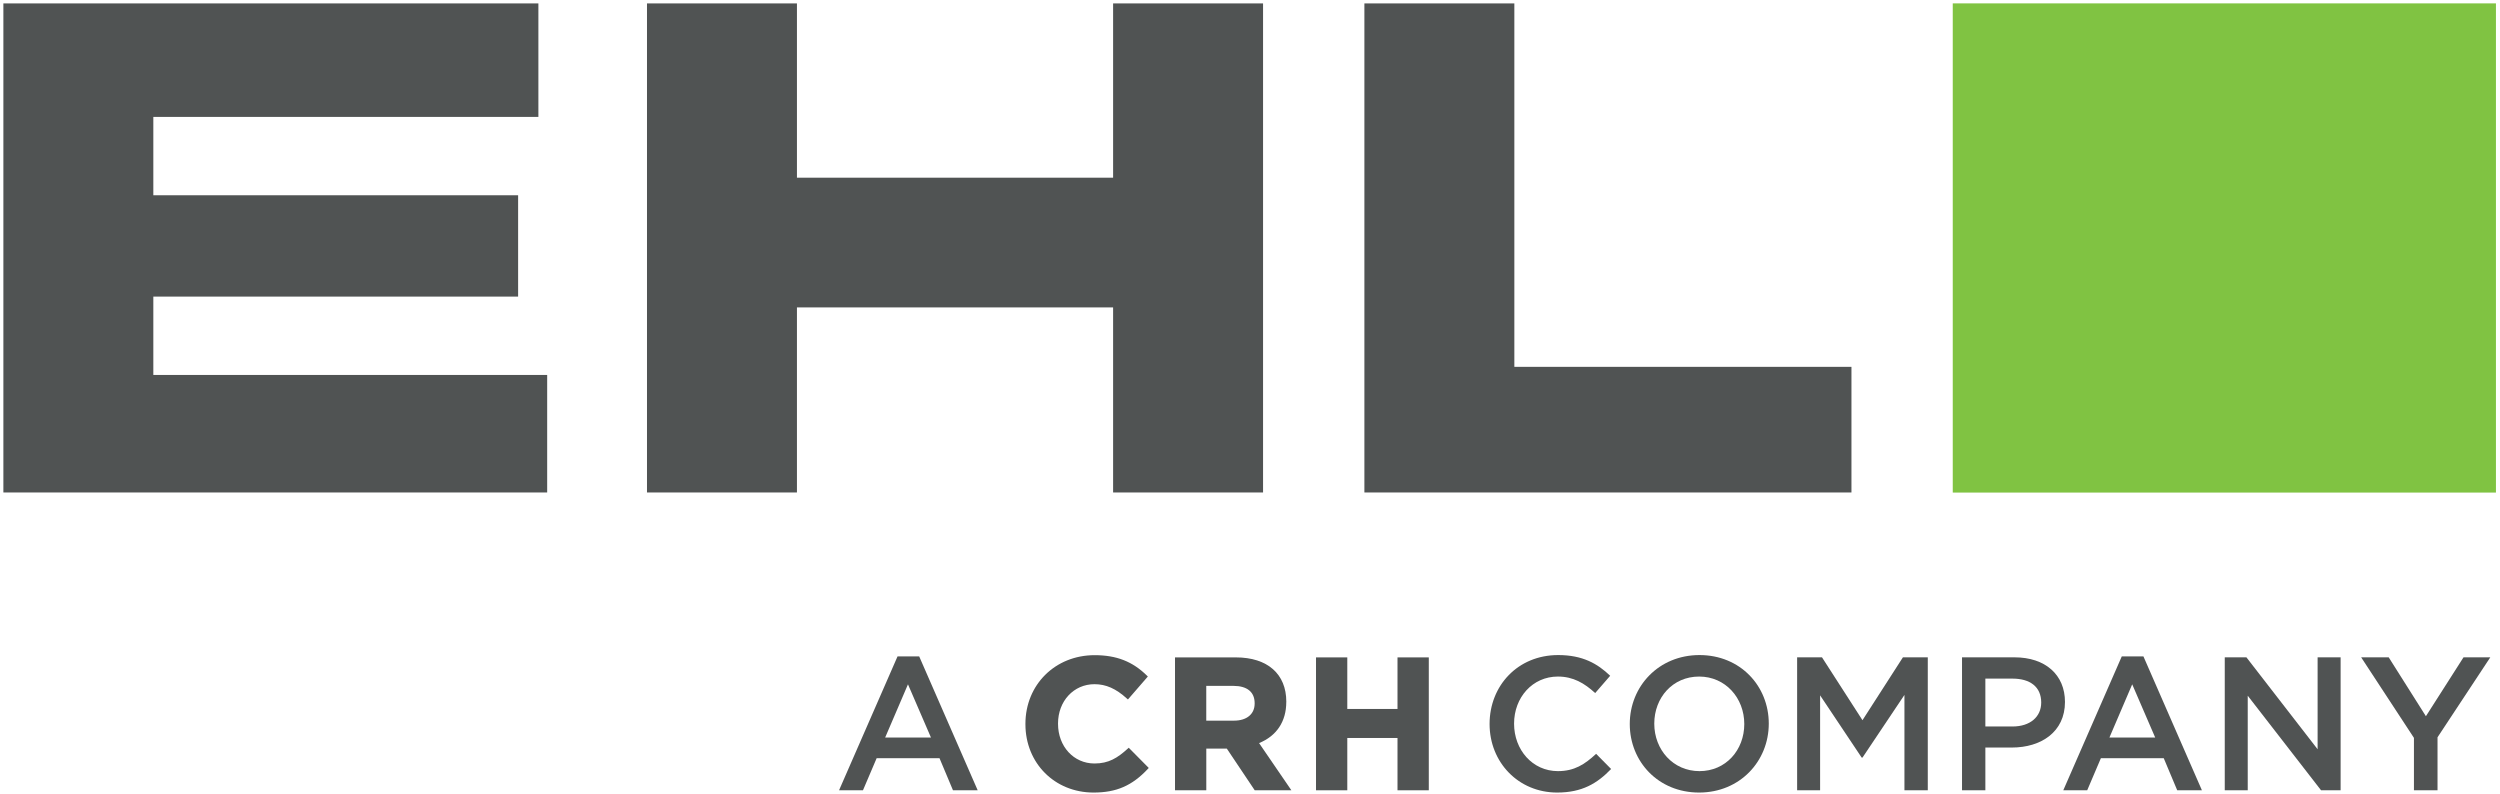 <?xml version="1.0" encoding="UTF-8"?> <svg xmlns="http://www.w3.org/2000/svg" id="Layer_1" version="1.1" viewBox="0 0 739.89 234.89"><defs><style> .st0 { fill: #80c342; } .st0, .st1 { fill-rule: evenodd; } .st1 { fill: #505353; } </style></defs><polygon class="st1" points="1 145.75 161.94 145.75 161.94 110.97 45.38 110.97 45.38 87.78 153.34 87.78 153.34 57.79 45.38 57.79 45.38 34.6 159.34 34.6 159.34 1.01 1 1.01 1 145.75 1 145.75"></polygon><polygon class="st1" points="191.48 145.75 235.86 145.75 235.86 90.98 329.43 90.98 329.43 145.75 373.81 145.75 373.81 1.01 329.43 1.01 329.43 52.59 235.86 52.59 235.86 1.01 191.48 1.01 191.48 145.75 191.48 145.75"></polygon><polygon class="st1" points="403.8 145.75 547.95 145.75 547.95 108.57 448.18 108.57 448.18 1.01 403.8 1.01 403.8 145.75 403.8 145.75"></polygon><polygon class="st0" points="577.93 145.78 738.69 145.78 738.69 1 577.93 1 577.93 145.78 577.93 145.78"></polygon><path class="st1" d="M268.72,202.53l-6.75,15.74h13.55l-6.8-15.74h0ZM289.35,233.89h-7.31l-3.99-9.5h-18.6l-4.05,9.5h-7.08l17.31-39.62h6.41l17.31,39.62h0Z"></path><path class="st1" d="M333.79,221.54c-3.08,2.8-5.68,4.42-9.87,4.42-6.15,0-10.79-5.05-10.79-11.73v-.12c0-6.62,4.64-11.62,10.79-11.62,3.4,0,6.36,1.31,9.6,4.26l.3.26,5.89-6.79-.26-.26c-4.25-4.19-9.03-6.06-15.48-6.06-11.68,0-20.49,8.74-20.49,20.33v.11c0,11.52,8.67,20.22,20.16,20.22,6.77,0,11.43-2.03,16.09-7.01l.25-.27-5.92-5.98-.28.25h0Z"></path><path class="st1" d="M357,202.99h8.04c4.05,0,6.28,1.82,6.28,5.12v.11c0,3.12-2.34,5.06-6.11,5.06h-8.21v-10.3h0ZM380.69,207.78v-.11c0-8.21-5.58-13.11-14.93-13.11h-18.01v39.33h9.26v-12.34h6.07l8.15,12.17.11.17h10.85l-9.56-13.97c5.2-2.11,8.05-6.4,8.05-12.14h0Z"></path><polygon class="st1" points="413.6 194.56 413.6 209.82 398.74 209.82 398.74 194.56 389.48 194.56 389.48 233.89 398.74 233.89 398.74 218.41 413.6 218.41 413.6 233.89 422.86 233.89 422.86 194.56 413.6 194.56 413.6 194.56"></polygon><path class="st1" d="M460.86,234.56c-11.47,0-20.01-8.93-20.01-20.29s8.37-20.4,20.29-20.4c7.25,0,11.64,2.53,15.4,6.13l-4.44,5.12c-3.15-2.92-6.52-4.89-11.02-4.89-7.53,0-12.98,6.18-12.98,13.94s5.45,14.05,12.98,14.05c4.83,0,7.92-1.97,11.3-5.12l4.44,4.49c-4.11,4.27-8.6,6.97-15.97,6.97h0Z"></path><path class="st1" d="M502.86,200.23c-7.81,0-13.27,6.23-13.27,13.94s5.57,14.05,13.38,14.05,13.26-6.24,13.26-13.94-5.56-14.05-13.37-14.05h0ZM502.86,234.56c-12.09,0-20.52-9.16-20.52-20.29s8.54-20.4,20.63-20.4,20.51,9.16,20.51,20.29-8.54,20.4-20.62,20.4h0Z"></path><polygon class="st1" points="551.21 224.22 550.98 224.22 538.67 205.79 538.67 233.89 531.87 233.89 531.87 194.54 539.23 194.54 551.21 213.15 563.18 194.54 570.54 194.54 570.54 233.89 563.63 233.89 563.63 205.67 551.21 224.22 551.21 224.22"></polygon><path class="st1" d="M595.62,200.84h-8.04v14.17h8.04c5.23,0,8.49-2.87,8.49-7.09,0-4.67-3.32-7.08-8.49-7.08h0ZM595.4,221.24h-7.82v12.65h-6.91v-39.35h15.52c9.16,0,14.95,5.17,14.95,13.21,0,8.88-7.08,13.49-15.74,13.49h0Z"></path><path class="st1" d="M631.04,202.53l-6.74,15.74h13.54l-6.8-15.74h0ZM651.67,233.89h-7.31l-3.99-9.5h-18.6l-4.05,9.5h-7.08l17.31-39.62h6.41l17.31,39.62h0Z"></path><polygon class="st1" points="685.91 194.54 692.72 194.54 692.72 233.89 686.93 233.89 665.23 205.9 665.23 233.89 658.43 233.89 658.43 194.54 664.84 194.54 685.91 221.75 685.91 194.54 685.91 194.54"></polygon><polygon class="st1" points="721.4 233.89 714.42 233.89 714.42 218.38 698.8 194.54 706.95 194.54 717.96 211.97 729.09 194.54 737.02 194.54 721.4 218.21 721.4 233.89 721.4 233.89"></polygon></svg> 
